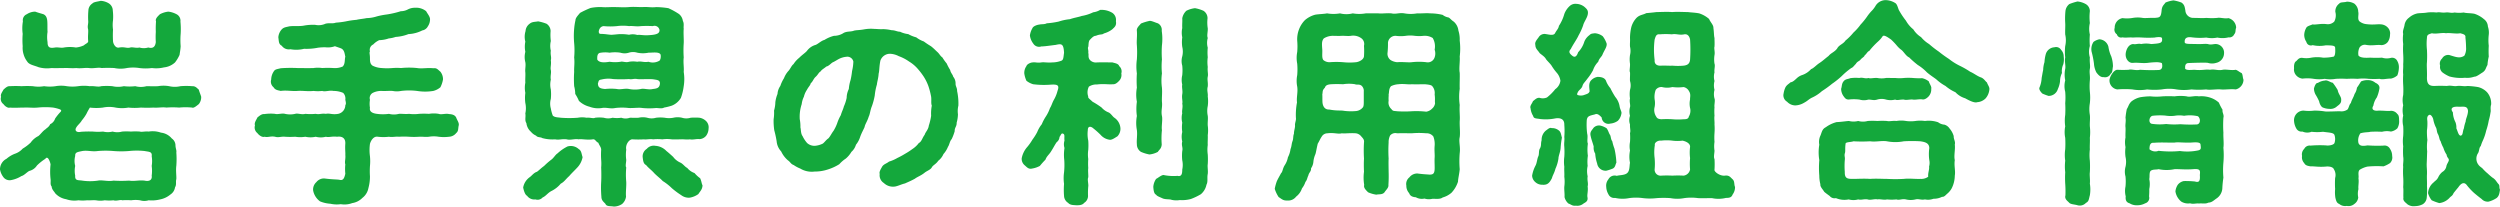 <svg xmlns="http://www.w3.org/2000/svg" width="347.07" height="28.675" viewBox="0 0 347.07 28.675">
  <path id="パス_817" data-name="パス 817" d="M4.08-21.06a10.845,10.845,0,0,0,0,1.71,2.986,2.986,0,0,0,.12,1.11,2.951,2.951,0,0,0,.51,1.02c.27.45.99.54,1.56.78a4.28,4.28,0,0,0,1.8.12c.54.03,1.23,0,1.74,0,.57-.03,1.02.06,1.74,0,.54.09,1.2-.06,1.74,0,.6.09,1.29-.12,1.74,0a17.414,17.414,0,0,1,1.77,0,4.225,4.225,0,0,0,1.74,0,5.617,5.617,0,0,1,1.74,0,6.752,6.752,0,0,0,1.74,0,4.571,4.571,0,0,0,1.68-.09,2.638,2.638,0,0,0,1.53-.69,5.038,5.038,0,0,0,.63-1.05c.03-.27.12-.66.15-1.2a10.845,10.845,0,0,1,0-1.71,10.72,10.72,0,0,0-.03-1.71,1.011,1.011,0,0,0-.54-1.02,3.185,3.185,0,0,0-1.14-.36,3.31,3.31,0,0,0-1.17.36c-.27.27-.69.63-.54.99a12.893,12.893,0,0,0-.03,1.47,10.956,10.956,0,0,0,0,1.41c-.09.75-.48.9-1.05.75a2.14,2.14,0,0,1-1.23,0c-.42.12-.96-.09-1.26,0-.51.15-.72-.12-1.53,0-.54.15-.87-.57-.87-.9a13.876,13.876,0,0,1,0-1.59,4.61,4.61,0,0,1,0-1.29,7.042,7.042,0,0,0-.03-1.35,1.2,1.2,0,0,0-.54-.99,2.433,2.433,0,0,0-1.14-.36c-.3.09-.99.15-1.14.36a1.2,1.2,0,0,0-.57.99,10.567,10.567,0,0,0-.03,1.35c.06.54-.15.75,0,1.29.03.57-.06.81,0,1.59.03.27-.3.33-.6.6a3.237,3.237,0,0,1-1.11.3,5,5,0,0,0-1.65,0c-.39.09-.84-.06-1.23,0-.72.12-1.05.03-1.05-.75a4.445,4.445,0,0,1,0-1.41c-.03-.45,0-1.05-.03-1.44-.03-.57-.21-.87-.54-1.02-.48-.15-.75-.21-1.14-.36a2.163,2.163,0,0,0-1.17.36.894.894,0,0,0-.54.99A5.671,5.671,0,0,0,4.08-21.06Zm24.78,8.73c-.09-.33-.24-.63-.33-.99-.21-.15-.42-.51-.93-.48a9.735,9.735,0,0,0-1.62,0,3.424,3.424,0,0,1-1.56,0,4.517,4.517,0,0,0-1.56,0c-.57.03-1.11,0-1.59,0a3.016,3.016,0,0,1-1.56,0,7.01,7.01,0,0,1-1.59,0,3.55,3.55,0,0,1-1.59,0,9.03,9.03,0,0,0-1.56,0c-.42.15-.96-.06-1.59,0a5.628,5.628,0,0,0-1.59,0,5.646,5.646,0,0,1-1.59,0,4.5,4.5,0,0,0-1.56,0,5.556,5.556,0,0,1-1.59,0,4.526,4.526,0,0,1-1.56,0,13.52,13.52,0,0,0-1.56,0,14.521,14.521,0,0,0-1.62,0c-.33-.03-.57.18-.9.48-.09.21-.48.69-.33.99a.9.9,0,0,0,.33,1.02c.18.27.63.6.9.48.57.06,1.23,0,1.95,0,.72-.03,1.2.06,1.89,0a10.4,10.4,0,0,1,2.16,0,5.721,5.721,0,0,1,.84.21c.27.09.36.21.18.39a7.234,7.234,0,0,0-.75.93,1.29,1.29,0,0,1-.69.78c-.15.39-.51.54-.66.72-.33.18-.75.78-.99.93a2.869,2.869,0,0,0-1.05.9,6.24,6.24,0,0,1-1.11.84,2.551,2.551,0,0,1-1.11.72,3.993,3.993,0,0,0-1.14.69,1.648,1.648,0,0,0-.9,1.47A2.485,2.485,0,0,0,1.38-1.2,1.08,1.08,0,0,0,2.4-.75a4.125,4.125,0,0,0,1.5-.57c.39-.09.78-.57,1.11-.72a1.736,1.736,0,0,0,1.05-.75,6.909,6.909,0,0,1,1.17-.93c.12-.21.3-.18.42,0a2.116,2.116,0,0,1,.3.78,9.186,9.186,0,0,0,0,2.04c.06.36-.09.75.15,1.02.03.45.36.69.48.93a2.627,2.627,0,0,0,1.53.84,3.488,3.488,0,0,0,1.71.15,5.283,5.283,0,0,0,1.2,0c.42.03.69-.03,1.23,0a3.336,3.336,0,0,0,1.23,0,5.231,5.231,0,0,0,1.2,0c.42.15.93-.12,1.23,0a8.279,8.279,0,0,1,1.23,0,4.225,4.225,0,0,1,1.23,0,2.044,2.044,0,0,0,1.2,0,4.7,4.7,0,0,0,1.59-.12,3.218,3.218,0,0,0,1.44-.69,1.434,1.434,0,0,0,.63-.99c.24-.39.06-.72.18-1.14.03-.45-.09-1.17,0-1.86a12.39,12.39,0,0,0,0-1.83c.06-.33-.12-.57-.12-1.05a1.179,1.179,0,0,0-.51-.9,2.283,2.283,0,0,0-1.5-.81,3.471,3.471,0,0,0-1.71-.15c-.48-.06-.93.09-1.23,0a8.4,8.4,0,0,0-1.23,0,8.279,8.279,0,0,0-1.23,0,2.441,2.441,0,0,1-1.32,0,2.767,2.767,0,0,1-1.32,0,7.378,7.378,0,0,1-1.41,0,16.023,16.023,0,0,0-1.65.03c-.63.15-.93-.18-.66-.6.21-.36.54-.57.78-.99a6.075,6.075,0,0,0,.63-.9,8.081,8.081,0,0,1,.48-.87,7.218,7.218,0,0,0,1.8,0,4.362,4.362,0,0,1,1.77,0,4.992,4.992,0,0,0,1.77,0,8.364,8.364,0,0,0,1.74,0,17.416,17.416,0,0,0,1.77,0c.48.06,1.23-.09,1.77,0a11.553,11.553,0,0,1,1.77,0,9.021,9.021,0,0,1,1.8,0c.24.12.69-.3.93-.48A1.541,1.541,0,0,0,28.86-12.33ZM12.36-4.8c.75-.12,1.32.12,2.16,0a12.932,12.932,0,0,1,2.16,0,12.983,12.983,0,0,0,2.16,0A10.386,10.386,0,0,1,21-4.8c.6.12,1.08.06.99.72a4.068,4.068,0,0,1,0,1.35,5.079,5.079,0,0,1,0,1.35c.09.6-.33.84-.99.69-.87-.09-1.35.12-2.16,0a17.3,17.3,0,0,1-2.16,0c-.78.15-1.56-.12-2.16,0a7.432,7.432,0,0,1-2.16,0c-.54-.09-1.05.06-.99-.69a3.405,3.405,0,0,1,0-1.35,2.684,2.684,0,0,1,0-1.38C11.34-4.62,11.64-4.65,12.36-4.8Zm51.9-4.65c-.15-.3-.45-.45-.99-.48-.48-.12-1.05.12-1.44-.03a4.007,4.007,0,0,0-1.35,0,10.521,10.521,0,0,0-1.38,0,5.3,5.3,0,0,1-1.38,0c-.54.06-.99-.03-1.41,0a2.673,2.673,0,0,1-1.38,0,6.112,6.112,0,0,1-1.68,0c-.48-.06-1.08-.24-.96-.84a3.433,3.433,0,0,1,0-1.11.818.818,0,0,1,.45-.99,2.559,2.559,0,0,1,1.17-.24c.6.03.99-.03,1.53,0a2.981,2.981,0,0,0,1.17,0,9.159,9.159,0,0,1,2.22,0,7.051,7.051,0,0,0,2.25,0,2.4,2.4,0,0,0,.99-.51,3.814,3.814,0,0,0,.36-1.08,1.674,1.674,0,0,0-.36-1.08c-.39-.33-.51-.54-.99-.48-.87-.09-1.56.09-2.25-.03a10.97,10.97,0,0,0-2.22,0,7.605,7.605,0,0,0-1.17,0,8.687,8.687,0,0,1-1.53,0,3.146,3.146,0,0,1-1.26-.33c-.33-.24-.36-.57-.36-1.05,0-.57-.12-.72,0-.93a.814.814,0,0,1,.45-.96,2.627,2.627,0,0,1,.84-.6,4.4,4.4,0,0,0,1.32-.24,4.136,4.136,0,0,0,.96-.21,5.724,5.724,0,0,0,1.77-.39,4.707,4.707,0,0,0,1.92-.51,1.075,1.075,0,0,0,.78-.57,1.713,1.713,0,0,0,.3-.93c.03-.39-.33-.78-.54-1.17a2.2,2.2,0,0,0-1.53-.48,2.135,2.135,0,0,0-1.02.24,2.045,2.045,0,0,1-.96.24,12.811,12.811,0,0,1-1.92.45,10.651,10.651,0,0,0-1.41.27,4.972,4.972,0,0,1-1.44.24c-.36.09-.9.12-1.41.24a11.649,11.649,0,0,0-1.44.21,11.251,11.251,0,0,1-1.41.18c-.45.18-.9,0-1.44.15a2.3,2.3,0,0,1-1.44.15,7.275,7.275,0,0,0-1.44.09c-.66.15-1.41.03-2.13.12-.48.12-.78.12-1.08.45a1.829,1.829,0,0,0-.45,1.08c.09.57.03.93.48,1.17a1.192,1.192,0,0,0,1.2.48,4.467,4.467,0,0,0,1.89-.06,8.043,8.043,0,0,0,1.92-.15,7.49,7.49,0,0,1,1.05-.06,2.874,2.874,0,0,0,1.32-.15c.21.09.75.24.96.36.39.27.39.78.48,1.08-.12.51,0,.99-.36,1.38a2.706,2.706,0,0,1-1.29.21,12.981,12.981,0,0,0-1.56,0,4.017,4.017,0,0,0-1.2,0c-.87.03-1.47,0-2.25,0a19.421,19.421,0,0,0-2.31.03c-.57.15-.78.12-.99.48a2.067,2.067,0,0,0-.33,1.08,1,1,0,0,0,.33,1.08c.24.42.69.42.99.51.78-.12,1.62.06,2.31,0s1.41.09,2.25,0a5.164,5.164,0,0,0,1.2,0c.42.15,1.02-.12,1.56,0a3.375,3.375,0,0,1,1.35.27,1.124,1.124,0,0,1,.3.96c.12.51.09.6,0,.75a1.239,1.239,0,0,1-.99,1.2c-.87.15-1.14-.12-1.71,0-.63-.09-.87.12-1.41,0a7.7,7.7,0,0,1-1.44,0c-.51.15-1.05-.12-1.41,0a3.188,3.188,0,0,1-1.41,0c-.42-.12-1.05.12-1.38,0a6.148,6.148,0,0,0-1.47.03c-.36-.03-.63.18-.99.48-.09.24-.48.75-.33,1.08a.986.986,0,0,0,.33,1.08c.21.3.69.63.99.51.54.12.81-.12,1.47,0,.48.15.87-.06,1.38,0a11.054,11.054,0,0,0,1.41,0,4.436,4.436,0,0,0,1.41,0,3.328,3.328,0,0,0,1.44,0,2.8,2.8,0,0,0,1.41,0c.45.12.81-.09,1.56,0,.6-.09,1.17.12,1.14.93-.06.84.03,1.26,0,1.59.06.54-.12.96,0,1.32a6.178,6.178,0,0,0,0,1.29c-.15.69-.33.99-.84.84-.45-.06-.93-.03-2.07-.18a1.34,1.34,0,0,0-1.11.51A1.37,1.37,0,0,0,44.4.66a2.414,2.414,0,0,0,.96,1.53,4.434,4.434,0,0,0,1.44.33,4,4,0,0,0,1.44.06,3.049,3.049,0,0,0,1.59-.15,2.531,2.531,0,0,0,1.41-.72A2.244,2.244,0,0,0,52.08.33a6.007,6.007,0,0,0,.21-1.62,10.918,10.918,0,0,1,0-1.41,7.04,7.04,0,0,0,0-1.38,6.366,6.366,0,0,1,0-1.71c.12-.45.51-1.11,1.11-.99a6.512,6.512,0,0,0,1.53,0c.45.09,1.02-.06,1.38,0a11.031,11.031,0,0,1,1.41,0,10.454,10.454,0,0,0,1.38,0c.54-.03.84.06,1.38,0a4.024,4.024,0,0,1,1.35,0,5.781,5.781,0,0,0,1.44,0,1.341,1.341,0,0,0,.99-.51c.36-.3.24-.63.36-1.08C64.68-8.73,64.41-9.03,64.26-9.45Zm16.38-8.34c.09.78-.03,1.38,0,2.01a14.508,14.508,0,0,0,0,1.98,4.462,4.462,0,0,1,.15,1.08,5.734,5.734,0,0,1,.51.96,3.3,3.3,0,0,0,1.47.81,3.358,3.358,0,0,0,1.71.18c.63-.12,1.17.15,1.86,0a7.9,7.9,0,0,1,1.89,0c.72.03,1.35-.09,1.89,0a9.923,9.923,0,0,0,1.89,0c.33,0,.84.12,1.11-.06a7.968,7.968,0,0,0,1.08-.27,2.563,2.563,0,0,0,1.26-1.08,7.544,7.544,0,0,0,.39-1.62,6.243,6.243,0,0,0,0-1.98c.06-.63-.09-1.26,0-2.01a14.536,14.536,0,0,1,0-1.98c.03-.51-.06-1.41,0-2.01-.06-.27.09-.69-.12-1.08a1.483,1.483,0,0,0-.54-.96,10.364,10.364,0,0,0-1.47-.81,12,12,0,0,0-1.71-.15c-.66.09-1.17-.06-1.89,0-.75,0-1.23-.06-1.89,0-.72.06-1.35,0-1.89,0-.51-.03-1.29.06-1.86,0a6.713,6.713,0,0,0-1.56.12,12.791,12.791,0,0,0-1.47.69c-.18.24-.63.66-.63,1.02a8.54,8.54,0,0,0-.18,1.17,11.244,11.244,0,0,0,0,2.01A10.823,10.823,0,0,1,80.64-17.79ZM98.97-8.94a1.7,1.7,0,0,0-.93-.48,8.413,8.413,0,0,0-1.23,0,2.012,2.012,0,0,1-1.2,0,2.692,2.692,0,0,0-1.2,0,3.21,3.21,0,0,1-1.2,0,5.343,5.343,0,0,0-1.2,0,2.146,2.146,0,0,1-1.23,0,2.692,2.692,0,0,0-1.2,0c-.42.03-.87,0-1.2,0a1.791,1.791,0,0,1-1.2,0,3.988,3.988,0,0,1-1.2,0,2.14,2.14,0,0,1-1.23,0,5.348,5.348,0,0,0-1.2,0c-.27.15-.66-.06-1.2,0a3.218,3.218,0,0,0-1.2,0,15.556,15.556,0,0,1-2.37,0c-.36-.06-.84-.03-1.11-.3a5.348,5.348,0,0,1-.27-.99,2.459,2.459,0,0,1,0-1.32,6.468,6.468,0,0,0,0-1.32,2.929,2.929,0,0,1,0-1.35c-.09-.57.09-.9,0-1.35-.09-.33.09-.78,0-1.35.12-.45-.09-.75,0-1.32a2.882,2.882,0,0,1,0-1.35,6.719,6.719,0,0,1-.03-1.38,1.246,1.246,0,0,0-.57-1.02,6.285,6.285,0,0,0-1.17-.33c-.42.09-.81.03-1.17.33a1.367,1.367,0,0,0-.57,1.02,2.7,2.7,0,0,0-.03,1.47,3.67,3.67,0,0,0,0,1.41,2.892,2.892,0,0,0,0,1.44c.09.51-.06.96,0,1.41.03.48-.03.9,0,1.44a3.707,3.707,0,0,0,0,1.41,5.544,5.544,0,0,0,0,1.41,3.311,3.311,0,0,1,0,1.44c.09.54-.12.93.15,1.35a1.88,1.88,0,0,0,.63,1.2,1.91,1.91,0,0,0,.72.54c.18.27.66.18.84.33a5.332,5.332,0,0,0,1.8.18c.54.12.93-.09,1.62,0,.45.15,1.2-.12,1.62,0,.39-.09,1.17.12,1.98,0,.36-.06.39.3.78.48.12.36.39.6.39.96a11.058,11.058,0,0,0,0,1.41,6.111,6.111,0,0,1,0,1.05c.03.72.03,1.5,0,2.01a14.641,14.641,0,0,0,.03,2.04c0,.57.36.75.57,1.02.15.39.72.27,1.14.36a2.068,2.068,0,0,0,1.17-.36,1.625,1.625,0,0,0,.54-1.02c-.06-.6.06-1.38.03-2.04a11.21,11.21,0,0,1,0-2.01c-.15-.18,0-.72,0-1.05a5.231,5.231,0,0,1,0-1.41c-.15-.75.45-1.5.9-1.44a13.351,13.351,0,0,0,1.56,0c.3.06.87-.09,1.26,0a6.089,6.089,0,0,1,1.29,0,4.645,4.645,0,0,1,1.29,0c.39.03.93,0,1.26,0,.45-.03.75.06,1.29,0,.42.09.93-.09,1.32-.03a1.276,1.276,0,0,0,.93-.48,1.771,1.771,0,0,0,.33-.99A1.214,1.214,0,0,0,98.97-8.94ZM84.72-22.14a9.564,9.564,0,0,0,1.86,0,6.29,6.29,0,0,1,1.68,0c.48-.06.99.09,1.65,0a15.111,15.111,0,0,1,1.65,0,.7.7,0,0,1,.93.54c0,.39-.18.66-1.53.72-.6.06-1.2-.09-1.56-.03a2.1,2.1,0,0,0-1.14-.03,6.924,6.924,0,0,0-1.11-.09c-.42,0-.75.06-1.23.09-.36.03-.87-.12-1.65-.12-.24-.03-.27-.36-.12-.66A.71.71,0,0,1,84.72-22.14Zm-.54,3.72a4.055,4.055,0,0,1,1.38-.03,4.957,4.957,0,0,1,1.5,0,1.946,1.946,0,0,0,1.17,0,1.94,1.94,0,0,1,1.17,0,3.883,3.883,0,0,0,1.56,0c.63,0,1.5-.15,1.68.27.06.3,0,.84-.27.9a1.789,1.789,0,0,1-1.41.09c-.69.12-.99-.12-1.56,0a3.52,3.52,0,0,0-1.14,0c-.45.15-.9-.09-1.17,0a5.226,5.226,0,0,1-1.53,0c-.72.12-1.44.15-1.71-.3C83.82-18,83.88-18.3,84.18-18.42Zm7.38,5.01c-.6.15-1.23-.12-1.65,0a4.348,4.348,0,0,1-1.65,0c-.54-.12-1.23.12-1.68,0a7.535,7.535,0,0,0-1.65,0c-.69-.06-.99-.18-.99-.81.12-.18,0-.45.51-.51a3.966,3.966,0,0,1,1.59-.06,18.27,18.27,0,0,0,2.22,0c.39.09.66-.09,1.14,0,.36.06,1.59-.03,2.19.03.54.09.93.09.96.54C92.52-13.59,92.19-13.47,91.56-13.41ZM97.35-1.74a2.287,2.287,0,0,1-1.02-.72c-.3-.12-.6-.6-.99-.75a2.525,2.525,0,0,1-.96-.78c-.33-.3-.66-.6-.93-.81a2.306,2.306,0,0,0-1.53-.72,1.267,1.267,0,0,0-1.2.42,1.235,1.235,0,0,0-.57,1.14c.06.48.09.93.48,1.11.33.42.75.69,1.14,1.14.45.45.87.75,1.17,1.08A7.073,7.073,0,0,1,94.2.36a11.072,11.072,0,0,0,1.29.96,1.743,1.743,0,0,0,1.17.36,2.823,2.823,0,0,0,1.23-.51c.21-.36.54-.6.57-1.2-.15-.3-.12-.54-.33-.99A4.164,4.164,0,0,1,97.35-1.74ZM81.27-5.07a1.621,1.621,0,0,0-1.56-.36,5.819,5.819,0,0,0-1.38.96c-.3.18-.54.66-.9.9a10.045,10.045,0,0,0-.96.84c-.45.33-.63.54-.99.81-.48.15-.72.57-1.05.78A2.249,2.249,0,0,0,73.56.27c.09.45.27,1.02.54,1.14a1.237,1.237,0,0,0,1.17.51.925.925,0,0,0,.99-.27c.45-.18.72-.66,1.29-.93a3.965,3.965,0,0,0,1.23-.99c.48-.24.69-.63,1.17-1.05.3-.36.75-.78,1.11-1.17a2.807,2.807,0,0,0,.75-1.47C81.66-4.32,81.69-4.83,81.27-5.07Zm52.71-6.03a8.177,8.177,0,0,0-.18-2.04c.03-.39-.21-.63-.21-.99a1.458,1.458,0,0,0-.33-.99c-.06-.3-.36-.54-.42-.93a6.558,6.558,0,0,1-.48-.9,6.781,6.781,0,0,1-.6-.84c-.3-.21-.42-.51-.69-.75s-.51-.51-.9-.81a11.291,11.291,0,0,1-.99-.66,3.7,3.7,0,0,1-1.05-.57,4.531,4.531,0,0,1-1.11-.45,3.582,3.582,0,0,1-1.14-.33c-.42,0-.66-.21-1.17-.21a5.95,5.95,0,0,0-1.17-.15c-.51.03-.87-.03-1.2-.03a5.415,5.415,0,0,0-1.44.06c-.63.12-1.02.09-1.41.18-.45.18-.9.06-1.41.3a2.491,2.491,0,0,1-1.38.42,4.751,4.751,0,0,0-1.32.57c-.42.09-.93.6-1.23.69a2.244,2.244,0,0,0-1.2.84c-.27.3-.63.51-1.08.96a3.539,3.539,0,0,0-.78.87c-.27.18-.45.69-.72.96a3.235,3.235,0,0,0-.6.99,4.975,4.975,0,0,0-.51,1.08,2.157,2.157,0,0,0-.39,1.11,4.544,4.544,0,0,0-.3,1.14,4.56,4.56,0,0,1-.18,1.17,5.631,5.631,0,0,1-.06,1.2,8.732,8.732,0,0,0,.09,1.53,14.412,14.412,0,0,1,.33,1.53,2.353,2.353,0,0,0,.63,1.41,3.711,3.711,0,0,0,.93,1.23c.36.24.39.51.81.66a4.452,4.452,0,0,0,.9.48,3.089,3.089,0,0,0,2.01.42,5.631,5.631,0,0,0,1.77-.27,6.815,6.815,0,0,0,1.65-.75,4.552,4.552,0,0,1,.9-.78,3.629,3.629,0,0,0,.78-.93,2.132,2.132,0,0,0,.63-.99,3.36,3.36,0,0,0,.57-1.05c.21-.6.45-.99.63-1.41.06-.39.39-.81.57-1.44.18-.33.21-.9.45-1.47a9.016,9.016,0,0,0,.39-1.47,8.063,8.063,0,0,1,.3-1.53c.03-.36.21-.9.24-1.5.12-.42.06-.9.24-1.8a1.407,1.407,0,0,1,1.35-.96,2.872,2.872,0,0,1,1.2.33,5.964,5.964,0,0,1,1.44.75,5.047,5.047,0,0,1,1.26,1.08,9.215,9.215,0,0,1,.81,1.08,6.6,6.6,0,0,1,.6,1.23,10.181,10.181,0,0,1,.36,1.35c.12.51-.03.99.12,1.38a5.754,5.754,0,0,0-.09,1.41,8.465,8.465,0,0,1-.33,1.38c-.06.54-.48.9-.57,1.26-.33.42-.42.96-.81,1.14a3.5,3.5,0,0,1-.9.84,9.772,9.772,0,0,1-1.02.66,10.149,10.149,0,0,1-1.05.57,5.28,5.28,0,0,1-1.17.51c-.33.27-.69.33-.93.66-.18.33-.48.78-.36,1.05a1.265,1.265,0,0,0,.57,1.26,1.84,1.84,0,0,0,1.62.48c.51-.12.81-.3,1.32-.42.39-.18.84-.36,1.38-.66.3-.24.84-.42,1.32-.81.36-.3.87-.42,1.05-.81.21-.3.57-.42.87-.87a2.335,2.335,0,0,0,.72-.93,3.335,3.335,0,0,0,.63-1.02c.18-.21.24-.78.51-1.05a7.047,7.047,0,0,0,.42-1.11c-.03-.48.3-.66.27-1.17a4.559,4.559,0,0,0,.18-1.17A3.271,3.271,0,0,1,133.98-11.1Zm-14.76-4.8a10.029,10.029,0,0,1-.21,1.26,5.331,5.331,0,0,0-.24,1.23,2.88,2.88,0,0,0-.3,1.23,5.636,5.636,0,0,1-.39,1.2c-.09.39-.3.75-.42,1.2a5.868,5.868,0,0,0-.51,1.14,5.728,5.728,0,0,1-.51,1.05c-.24.3-.39.66-.69,1.02-.36.24-.57.6-.81.75a3.014,3.014,0,0,1-1.11.3,1.524,1.524,0,0,1-1.05-.39,4.083,4.083,0,0,1-.63-.96c-.27-.36-.21-.93-.3-1.2a5.135,5.135,0,0,0-.09-1.14,5.528,5.528,0,0,1,.27-2.1,3.038,3.038,0,0,1,.3-1.02,3.023,3.023,0,0,1,.42-.96c.24-.45.48-.63.54-.93.24-.15.36-.57.63-.84.36-.3.45-.63.72-.78.21-.3.42-.36.81-.69.36-.06.69-.51.93-.6.27-.12.57-.33.87-.48a2.858,2.858,0,0,1,.96-.27.856.856,0,0,1,.99.66A6.349,6.349,0,0,1,119.22-15.9ZM168.6-4.32a4.857,4.857,0,0,1,0-1.32c-.03-.36.03-.96,0-1.35a5.084,5.084,0,0,0,0-1.35c-.03-.51.06-.9,0-1.35a3.35,3.35,0,0,1,0-1.35,5.035,5.035,0,0,0,0-1.35c.06-.39-.15-.81,0-1.35.06-.6-.09-.9,0-1.38.09-.36-.06-.75,0-1.35a5.035,5.035,0,0,1,0-1.35,6.47,6.47,0,0,1,0-1.32,2.521,2.521,0,0,1,0-1.35c-.15-.36.03-.87,0-1.35a5.059,5.059,0,0,1-.03-1.38,1.225,1.225,0,0,0-.57-1.05,4.985,4.985,0,0,0-1.17-.36,3.559,3.559,0,0,0-1.2.36,1.883,1.883,0,0,0-.57,1.05c.03.45-.03.84,0,1.35a3.1,3.1,0,0,0,0,1.29,4.862,4.862,0,0,0,0,1.32,2.786,2.786,0,0,1,0,1.32,2.35,2.35,0,0,0,0,1.29,6.463,6.463,0,0,1,0,1.32,2.8,2.8,0,0,0,0,1.32c-.09.33.09.87,0,1.32-.09.57.09.99,0,1.32.12.45-.09,1.02,0,1.32a2.742,2.742,0,0,0,0,1.32,4.576,4.576,0,0,0,0,1.29,2.785,2.785,0,0,0,0,1.32c-.15.57.12.81,0,1.32a6.178,6.178,0,0,0,0,1.29,3.107,3.107,0,0,1,0,1.29c0,.51-.06,1.02-.66.87a6.9,6.9,0,0,1-1.95-.12c-.33.03-.72.39-1.02.54a2.256,2.256,0,0,0-.39,1.11c.03.33.06.96.39,1.08.12.21.45.3.96.54.48.15.9.06,1.2.18a2.97,2.97,0,0,0,1.14.03,4.644,4.644,0,0,0,1.53-.15,8.3,8.3,0,0,0,1.38-.66,2.308,2.308,0,0,0,.78-1.32c.24-.45.06-.93.18-1.5.06-.45-.06-1.02,0-1.35A10.134,10.134,0,0,0,168.6-4.32Zm-15.36-9.72c.96-.12,1.62.03,2.16-.03.3.03.57-.12.9-.48a1.141,1.141,0,0,0,.3-1.02.965.965,0,0,0-.3-1.02c-.09-.36-.66-.42-.93-.51-.66,0-1.17-.03-2.13,0a1.152,1.152,0,0,1-.93-.27c-.42-.39-.18-.87-.3-1.02.06-.45-.12-.66,0-.87.06-.18,0-.72.21-.96.21-.21.54-.6.84-.57.6-.27.9-.12,1.11-.33a3.439,3.439,0,0,0,1.17-.57c.27-.27.63-.48.51-1.14a1.176,1.176,0,0,0-.48-1.14,2.892,2.892,0,0,0-1.71-.42,2.436,2.436,0,0,1-.96.33,5.823,5.823,0,0,1-1.59.51c-.42.15-1.05.24-1.65.45a7.113,7.113,0,0,0-1.56.33,11.426,11.426,0,0,1-1.65.24c-.33.18-.72.09-1.05.18-.33.03-.84.24-.93.48a2.78,2.78,0,0,0-.36,1.02,2.28,2.28,0,0,0,.45,1.11.956.956,0,0,0,1.14.42c.48,0,1.2-.12,1.98-.21.81-.18,1.11-.21,1.17,1.11-.09.54-.06.96-.36,1.08a3.614,3.614,0,0,1-1.26.24c-.75.06-1.14-.06-1.53,0-.57.09-.87-.06-1.2,0-.27,0-.81.24-.87.51a1.622,1.622,0,0,0-.3,1.02,3.666,3.666,0,0,0,.3,1.02,2.757,2.757,0,0,0,.93.48,11.886,11.886,0,0,0,2.4.06c.93-.06,1.29.03.99.84a4.857,4.857,0,0,1-.51,1.26c-.24.42-.33.84-.54,1.14a5.287,5.287,0,0,1-.57,1.17,6.145,6.145,0,0,0-.57,1.08,4.154,4.154,0,0,0-.63,1.08,7.691,7.691,0,0,1-.66,1.05,7.482,7.482,0,0,1-.72,1.02,3.292,3.292,0,0,0-.78,1.59,1.165,1.165,0,0,0,.45.99c.33.3.54.54,1.02.42a3.355,3.355,0,0,0,1.05-.36,11.357,11.357,0,0,1,.78-.87c.18-.51.54-.72.81-1.2.24-.36.51-.9.75-1.23a.97.97,0,0,0,.39-.72c.24-.33.24-.57.51-.45s.12.45.18.96a1.69,1.69,0,0,0,0,1.02,6.3,6.3,0,0,0-.03,1.68,10.256,10.256,0,0,1-.03,1.71,5.646,5.646,0,0,0,0,1.59,10.467,10.467,0,0,0,0,1.68,1.188,1.188,0,0,0,.57.96c.27.33.78.3,1.11.33.27,0,.84.03,1.11-.33a1.136,1.136,0,0,0,.54-.96,10.109,10.109,0,0,1,.03-1.32c.06-.3-.15-.96,0-1.26.03-.27-.06-.93,0-1.29a8.806,8.806,0,0,1,0-1.26,4.4,4.4,0,0,1,0-1.26,9.077,9.077,0,0,0,0-1.29,4.435,4.435,0,0,1-.06-1.47c0-.63.48-.48.72-.27a11.956,11.956,0,0,1,1.05.93,2.015,2.015,0,0,0,1.29.69c.3.03.75-.3,1.05-.48a1.519,1.519,0,0,0,.42-1.08,1.928,1.928,0,0,0-.84-1.5c-.24-.15-.51-.63-.84-.75a2.43,2.43,0,0,1-.93-.66,10.313,10.313,0,0,0-1.26-.81c-.3-.3-.69-.54-.6-.72a1.741,1.741,0,0,1,.09-1.38A1.959,1.959,0,0,1,153.24-14.04Zm8.97,8.31a10.917,10.917,0,0,1,.03-1.98c-.09-.51.12-1.44,0-1.95-.15-.75.09-1.2,0-1.98-.03-.69.06-1.2,0-1.95a7.293,7.293,0,0,1,0-1.98,10.535,10.535,0,0,1,0-1.95,14.1,14.1,0,0,1,0-1.95,7.431,7.431,0,0,0-.03-2.01,1.023,1.023,0,0,0-.54-1.05c-.33-.09-.93-.39-1.17-.33a6.951,6.951,0,0,0-1.17.36c-.3.36-.63.63-.57,1.02.06.78-.06,1.35,0,2.01a14.033,14.033,0,0,1,0,1.95,7.076,7.076,0,0,0,0,1.95,14.53,14.53,0,0,0,0,1.98,5.32,5.32,0,0,0,0,1.95,7.235,7.235,0,0,0,0,1.98,5.3,5.3,0,0,0,0,1.95c.09.72-.06,1.35,0,1.98a1.226,1.226,0,0,0,.57,1.05,5.391,5.391,0,0,0,1.17.36,3.132,3.132,0,0,0,1.17-.36C161.85-4.98,162.18-5.13,162.21-5.73Zm41.37-5.46a8.075,8.075,0,0,1,0-2.25c-.03-.63.03-1.62,0-2.22-.12-.63.06-1.62,0-2.25a9.138,9.138,0,0,0,0-2.22,3.969,3.969,0,0,0-.18-1.38,1.924,1.924,0,0,0-.66-1.26c-.33-.21-.54-.51-.72-.57a1.843,1.843,0,0,1-.81-.36,7.482,7.482,0,0,0-1.77-.21c-.45-.06-1.11.03-1.77,0a5.009,5.009,0,0,1-1.77,0c-.75-.12-1.17.15-1.8,0-.66-.06-1.29.06-1.8,0h-1.77a5.182,5.182,0,0,1-1.8,0,3.532,3.532,0,0,1-1.77,0,5.179,5.179,0,0,1-1.8,0c-.42.09-1.02.09-1.62.18a3.6,3.6,0,0,0-1.44.75,3.66,3.66,0,0,0-.84,1.32,3.809,3.809,0,0,0-.24,1.53,9.364,9.364,0,0,1,0,1.59,4.2,4.2,0,0,0,0,1.62,9.334,9.334,0,0,1,0,1.59,4.051,4.051,0,0,0,0,1.59c.12.78-.12,1.47-.03,2.19a9.342,9.342,0,0,0-.15,2.16c.06.3-.18.75-.12,1.08,0,.33-.18.81-.15,1.11-.15.33-.06.69-.21,1.05-.15.42-.09.63-.27,1.08a3.4,3.4,0,0,1-.36,1.14,2.99,2.99,0,0,1-.45,1.11c-.3.48-.27.9-.51,1.11-.12.24-.42.75-.57,1.08a6.378,6.378,0,0,0-.3,1.08,4.395,4.395,0,0,0,.54,1.14c.42.27.63.51,1.17.48a1.384,1.384,0,0,0,1.26-.54,2.376,2.376,0,0,0,.81-1.14,2.941,2.941,0,0,0,.48-.9c.24-.27.24-.57.42-.93.06-.36.39-.51.36-.96a1.9,1.9,0,0,0,.33-.96,3.515,3.515,0,0,1,.27-.99c.09-.24.12-.57.33-1.47.18-.27.33-.66.54-.96a.924.924,0,0,1,.81-.48c.93-.12,1.5.15,1.98,0,.45.06,1.08-.06,1.95,0a1.126,1.126,0,0,1,.75.42c.27.3.45.48.39.87a17.9,17.9,0,0,0,0,2.22c-.03.57-.03,1.11,0,1.83a6.22,6.22,0,0,0,.03,1.83c-.12.39.24.72.54,1.02a4.338,4.338,0,0,0,1.14.33c.39-.09.84.03,1.14-.33.18-.3.6-.63.54-1.02a17.482,17.482,0,0,0,.03-1.83c0-.48-.03-1.29,0-1.83a18.048,18.048,0,0,1,0-2.22,2.037,2.037,0,0,1,.21-.99.953.953,0,0,1,.96-.3c1.02-.03,1.35,0,2.04,0a11.131,11.131,0,0,1,2.01,0,1.146,1.146,0,0,1,.99.45,2.951,2.951,0,0,1,.18,1.26c-.06.69.03,1.17,0,1.65-.03.39,0,.9,0,1.2.03.99-.12,1.2-.78,1.17-.33-.03-.69-.03-1.62-.15a1.379,1.379,0,0,0-1.11.54A1.167,1.167,0,0,0,196.17,0a1.5,1.5,0,0,0,.39,1.05c.12.36.42.54.93.57a1.656,1.656,0,0,0,1.2.18,2,2,0,0,0,1.11.03c.45,0,1.08.09,1.41-.18a3.143,3.143,0,0,0,1.23-.66,4.058,4.058,0,0,0,.9-1.53c.03-.54.18-1.05.24-1.74a13.678,13.678,0,0,1,0-2.22c.12-.87-.15-1.59,0-2.22.09-.63-.03-1.53,0-2.25C203.64-9.6,203.52-10.32,203.58-11.19Zm-4.65-5.94a8.817,8.817,0,0,0-2.01,0c-.51.06-1.17-.06-2.04,0a2.063,2.063,0,0,1-.9-.3,1.085,1.085,0,0,1-.42-1.02,11.58,11.58,0,0,0,.06-1.38,1.038,1.038,0,0,1,1.08-.96,5.311,5.311,0,0,0,1.38,0,4.42,4.42,0,0,1,1.26,0,5.613,5.613,0,0,0,1.23,0,2.075,2.075,0,0,1,1.26.3,2.3,2.3,0,0,1,.27,1.62,1.631,1.631,0,0,1-.03,1.14A1,1,0,0,1,198.93-17.13Zm-8.64-.84c-.03.48-.66.78-1.08.84a8.921,8.921,0,0,1-1.83,0,12.194,12.194,0,0,0-1.83,0,1.308,1.308,0,0,1-.9-.3c-.24-.3-.12-.93-.15-1.44-.06-.81-.09-1.2.21-1.56a2.344,2.344,0,0,1,1.35-.36c.33,0,.72.03,1.11,0,.27-.03.9.06,1.29,0a1.907,1.907,0,0,1,1.41.3.986.986,0,0,1,.42,1.08A11.5,11.5,0,0,1,190.29-17.97Zm-.03,6.39c0,.39-.03.66-.18.78a1.357,1.357,0,0,1-.87.45,7.617,7.617,0,0,1-1.71-.03c-.45-.09-.93.03-2.04-.18-.57.03-.87-.39-.93-.96-.03-.39,0-.99-.03-1.11.09-.42-.03-.57.36-.96.09-.33.39-.45.87-.48a15.066,15.066,0,0,1,1.65,0,5.215,5.215,0,0,1,1.68,0c.18.12.57-.06.9.21a.958.958,0,0,1,.3.81Zm9.48.9a1.419,1.419,0,0,1-.81.42,12.2,12.2,0,0,0-2.01-.06,15.422,15.422,0,0,1-2.04,0c-.33-.06-.57.03-.78-.3a1.212,1.212,0,0,1-.39-1.14c-.03-.63.03-.63,0-.9.09-.3,0-.75.33-1.14a2.712,2.712,0,0,1,1.02-.27c.75-.09,1.35.06,1.86,0,.63.03,1.17,0,1.83,0,.24.03.87.06,1.02.27a1.446,1.446,0,0,1,.33,1.14c.09.69,0,.99.06,1.2A1.181,1.181,0,0,1,199.74-10.68Zm22.56.81c.27-.12.51-.12.99.42a.936.936,0,0,0,1.2.84A2.083,2.083,0,0,0,225.54-9a1.807,1.807,0,0,0,.48-.96c.09-.27-.15-.54-.24-1.02a2.664,2.664,0,0,0-.6-1.32,11.951,11.951,0,0,1-.69-1.23,3.358,3.358,0,0,1-.57-.93c-.15-.51-.69-.63-1.2-.63a1.572,1.572,0,0,0-.9.48c-.42.45-.21,1.17-.21,1.53-.12.33-.39.36-.78.51a1.378,1.378,0,0,1-.87,0c-.09-.06-.12-.15-.03-.27.09-.39.57-.57.69-.99.09-.36.33-.51.69-1.02a7.218,7.218,0,0,0,.78-1.17,3.028,3.028,0,0,1,.72-1.17c.12-.48.51-.72.6-1.02.27-.63.63-1.05.57-1.5a3.718,3.718,0,0,0-.54-1.02,2.039,2.039,0,0,0-1.11-.42c-.39.06-.51.03-.75.27a2.068,2.068,0,0,0-.69.87,3.733,3.733,0,0,1-.87,1.5c-.15.45-.39.81-.78.51-.51-.39-.54-.63-.24-.96.33-.66.84-1.35,1.08-1.89a8.351,8.351,0,0,0,.63-1.38c.12-.51.6-1.08.66-1.62.06-.45-.12-.66-.51-.99a1.919,1.919,0,0,0-1.11-.39,1.168,1.168,0,0,0-.9.3,2.836,2.836,0,0,0-.75,1.11,5.756,5.756,0,0,1-.75,1.65c-.06.39-.3.57-.51.96-.18.45-.84.24-1.29.18a.95.95,0,0,0-1.02.45c-.21.3-.57.66-.45,1.05,0,.54.36.75.6,1.14.39.33.69.48.9.87.24.3.57.6.75.87a7.376,7.376,0,0,0,.75,1.02,2.133,2.133,0,0,1,.48,1.08,1.722,1.722,0,0,1-.72,1.17,6.808,6.808,0,0,1-1.14,1.14,1.449,1.449,0,0,1-1.02.06c-.42-.06-.69.3-.93.45-.12.36-.48.66-.33,1.02a2.4,2.4,0,0,0,.36,1.05c.06.39.51.33.96.42a6.765,6.765,0,0,0,2.13-.09c.6-.09,1.26.03,1.23.9a10.4,10.4,0,0,1,0,1.68c.06.45-.06.78,0,1.38a10.589,10.589,0,0,1,0,1.38,5.311,5.311,0,0,0,0,1.38c-.03.57.03.87,0,1.38a5.312,5.312,0,0,1,0,1.38c-.03.45.06.96.03,1.44a1.7,1.7,0,0,0,.54.9c.42.15.54.36,1.05.3a1.327,1.327,0,0,0,1.05-.3c.3-.18.66-.33.54-.9-.06-.36.12-.84.03-1.47.12-.48-.09-.78,0-1.41a3.281,3.281,0,0,1,0-1.44,5.7,5.7,0,0,1,.03-1.41,6.29,6.29,0,0,1,0-1.68c-.15-.36.03-.96-.09-1.35a9.718,9.718,0,0,1-.06-1.95C221.31-9.63,221.55-9.69,222.3-9.87Zm19.17,9c-.33-.3-.48-.6-1.11-.51-.69.06-1.5-.57-1.41-.84a11.916,11.916,0,0,0,0-1.47c-.15-.24,0-.84,0-1.17a3.934,3.934,0,0,1,0-1.2,8.313,8.313,0,0,1,0-1.23,8,8,0,0,0,0-1.2c.03-.3-.06-.87,0-1.2a8.012,8.012,0,0,1,0-1.2c-.06-.27.12-.93,0-1.2a2.306,2.306,0,0,1,0-1.2,2.438,2.438,0,0,1,0-1.23,2.3,2.3,0,0,1,0-1.2c-.06-.42.12-.9,0-1.2a3.91,3.91,0,0,1,0-1.2c.09-.45-.09-.9,0-1.17.03-.54,0-.72,0-1.2-.09-.33-.06-.78-.15-1.38.03-.42-.42-.81-.6-1.26a3.857,3.857,0,0,0-1.38-.78c-.63-.12-1.17-.12-1.56-.18-.63,0-1.41-.06-2.19,0-.75-.06-1.59,0-2.16,0-.45.06-1.11.12-1.44.15-.42.24-.87.21-1.32.63a3.082,3.082,0,0,0-.75,1.32,6.805,6.805,0,0,0-.18,1.5c.03.54-.03.69,0,1.2a2.5,2.5,0,0,1,0,1.17,3.987,3.987,0,0,0,0,1.2c.03.51-.12.96,0,1.2.03.3-.03.84,0,1.2a2.14,2.14,0,0,1,0,1.23,3.972,3.972,0,0,0,0,1.2c-.12.45.09.9,0,1.2a2.3,2.3,0,0,0,0,1.2,1.807,1.807,0,0,0,0,1.2c-.03.54.12.87,0,1.2a8.407,8.407,0,0,1,0,1.23,3.218,3.218,0,0,0,0,1.2,4.3,4.3,0,0,0,0,1.71c-.09.3,0,1.08-.39,1.41-.36.33-1.14.27-1.44.39a.981.981,0,0,0-1.17.48,1.38,1.38,0,0,0-.3,1.05,2.212,2.212,0,0,0,.3,1.02.875.875,0,0,0,.93.51,4.693,4.693,0,0,0,1.95.03,6.852,6.852,0,0,1,1.92,0,8.2,8.2,0,0,0,1.92,0,13.245,13.245,0,0,1,1.89,0,5.162,5.162,0,0,0,1.92,0,6.852,6.852,0,0,1,1.92,0c.6.03,1.23,0,1.92,0a4.3,4.3,0,0,0,1.95-.03c.48,0,.78-.06.93-.48A1.681,1.681,0,0,0,241.8.18C241.65-.12,241.77-.6,241.47-.87Zm-5.91-16.62c-.06.6-.39.78-.9.84a8.552,8.552,0,0,1-1.56,0c-.42.03-.99-.03-1.56,0-.36.03-.96-.06-.9-.78a11.046,11.046,0,0,1,0-2.85c.15-.48.24-.78.72-.72a10.463,10.463,0,0,1,1.68,0c.57-.12,1.05.15,1.71,0,.54-.09.75.39.81.72A21.611,21.611,0,0,1,235.56-17.49Zm-.18,7.92c-.06.33-.39.36-.72.36a8.879,8.879,0,0,1-1.56,0,13.3,13.3,0,0,0-1.56,0c-.18-.03-.51-.03-.66-.33a1.669,1.669,0,0,1-.24-1.38,2.886,2.886,0,0,0,0-1.05,2.814,2.814,0,0,1,.15-1.32.971.971,0,0,1,.87-.39,2.924,2.924,0,0,0,1.44,0,6.278,6.278,0,0,0,1.56,0,1.087,1.087,0,0,1,.75.57c.3.45.12.87.15,1.14a2.863,2.863,0,0,0,.03,1.32A1.63,1.63,0,0,1,235.38-9.57Zm-10.53,7.2c.36-.21.33-.57.48-.81a10.726,10.726,0,0,0-.27-1.95,6.944,6.944,0,0,1-.3-1.02c-.21-.27-.18-.63-.3-.87-.18-.24-.24-.6-.48-.93a2.636,2.636,0,0,0-.93-.39,1.04,1.04,0,0,0-.9.33c-.24.36-.54.57-.39,1.14.09.48.36,1.14.42,1.47a1.527,1.527,0,0,0,.21.96,5.618,5.618,0,0,0,.27,1.38,1.182,1.182,0,0,0,1.29.99A6.324,6.324,0,0,0,224.85-2.37Zm-7.47-5.25a1.47,1.47,0,0,0-1.02-.36c-.3-.12-.54.15-.84.36a1.661,1.661,0,0,0-.57,1.32c-.15.54,0,.63-.21,1.11-.24.3-.09.87-.27,1.17-.15.36-.18.9-.36,1.23a4.614,4.614,0,0,0-.48,1.41,1.25,1.25,0,0,0,.45.9,1.38,1.38,0,0,0,.96.36c.69.06.99-.21,1.35-.93.09-.39.33-.69.48-1.29a5.153,5.153,0,0,0,.42-1.44c0-.36.27-.9.3-1.47a11.328,11.328,0,0,1,.18-1.41C217.65-7.02,217.65-7.38,217.38-7.62Zm18.18,5.37a1.049,1.049,0,0,1-.9.87,13.057,13.057,0,0,0-1.56,0,13.528,13.528,0,0,0-1.56,0,.825.825,0,0,1-.9-.87,8.612,8.612,0,0,0,0-1.56,6.31,6.31,0,0,1,.03-1.83c-.09-.27.36-.66.87-.6a6.468,6.468,0,0,1,1.56,0,5.51,5.51,0,0,0,1.41,0c.57.12,1.08.42,1.05.87a6.379,6.379,0,0,0,0,1.56A8.844,8.844,0,0,0,235.56-2.25Zm41.22-12.06c-.24-.18-.36-.48-.78-.69-.51-.15-1.05-.6-1.56-.81a11.686,11.686,0,0,0-1.47-.84,8.29,8.29,0,0,1-1.47-.93,16.983,16.983,0,0,1-1.41-1.02,14.215,14.215,0,0,1-1.35-1.05,4.421,4.421,0,0,1-1.11-.96,3.367,3.367,0,0,1-1.08-1.08,4.071,4.071,0,0,1-1.02-1.2,10.925,10.925,0,0,1-.96-1.44c-.15-.27-.24-.87-.54-1.02a2.581,2.581,0,0,0-1.17-.39,1.638,1.638,0,0,0-1.53.75,3.439,3.439,0,0,1-.57.75,5.918,5.918,0,0,0-.63.78,9.742,9.742,0,0,1-.9,1.11,7.118,7.118,0,0,1-.99,1.11,7.744,7.744,0,0,1-1.11,1.11c-.3.48-.9.6-1.14,1.08-.36.51-.87.63-1.2,1.05-.51.39-.78.66-1.23.96-.48.3-.84.75-1.2.87a2.937,2.937,0,0,1-1.2.81,2.009,2.009,0,0,0-.81.48c-.21.18-.51.51-.84.54-.3.27-.48.33-.69.66a2.977,2.977,0,0,0-.27.87,1.035,1.035,0,0,0,.48,1.17,1.582,1.582,0,0,0,1.14.51,2.581,2.581,0,0,0,1.2-.36c.51-.27.57-.42,1.05-.69a5.362,5.362,0,0,0,1.44-.93,14.619,14.619,0,0,0,1.41-1.02,11.828,11.828,0,0,0,1.35-1.08,9.906,9.906,0,0,1,1.32-1.11c.24-.09.3-.24.63-.57.21-.36.45-.36.63-.57.27-.33.54-.39.6-.63.27-.18.36-.51.63-.6a10.782,10.782,0,0,1,1.17-1.26,3.707,3.707,0,0,0,.69-.78c.18-.24.69.12,1.17.45a9.546,9.546,0,0,1,.75.78,3.783,3.783,0,0,0,.6.6c.39.24.69.9,1.17,1.11a12.34,12.34,0,0,0,1.2,1.05,6.419,6.419,0,0,1,1.26,1.02c.45.39.93.69,1.29.96a6.2,6.2,0,0,0,1.29.93,5.7,5.7,0,0,0,1.38.87,3.07,3.07,0,0,0,1.35.84c.54.3,1.29.69,1.68.54a1.79,1.79,0,0,0,1.17-.54,2.217,2.217,0,0,0,.51-1.2C277.17-13.68,276.87-13.98,276.78-14.31Zm-8.07-.15a2.246,2.246,0,0,0-.93-.45,9.37,9.37,0,0,1-1.29-.03,8.416,8.416,0,0,0-1.23,0,5.529,5.529,0,0,1-1.23,0c-.42.03-.96-.03-1.26,0a3.336,3.336,0,0,1-1.23,0c-.57-.03-.93.12-1.23,0-.42.15-.75-.12-1.26,0a5.508,5.508,0,0,0-1.26.03c-.33.15-.66.09-.93.45-.27.33-.21.72-.33,1.02a1.8,1.8,0,0,0,.33,1.02c.24.33.39.54.93.45a6.231,6.231,0,0,1,1.29.03,2.145,2.145,0,0,0,1.23,0c.51,0,.72.15,1.23,0a2.113,2.113,0,0,1,1.23,0,2.547,2.547,0,0,0,1.26,0c.33.15.66-.03,1.23,0,.27.12.93-.06,1.23,0,.33.06.9-.09,1.29-.03.36.09.75-.24.93-.45a1.444,1.444,0,0,0,.33-1.02C269.13-13.74,268.77-14.16,268.71-14.46Zm3.6,10.92c-.15-.6.09-1.47,0-2.16.12-.42-.18-.75-.15-1.17a2.809,2.809,0,0,0-.57-1.05,1.313,1.313,0,0,0-.72-.54,1.61,1.61,0,0,1-.87-.33,3.975,3.975,0,0,0-1.83-.18,4.812,4.812,0,0,0-1.32,0,4.863,4.863,0,0,1-1.32,0,3.89,3.89,0,0,0-1.32,0c-.51-.06-.99.09-1.32,0a9.647,9.647,0,0,0-1.32,0,9.957,9.957,0,0,0-1.35,0,2.448,2.448,0,0,1-1.32,0,2.631,2.631,0,0,1-1.29,0c-.48.03-1.2.15-1.68.15a4.374,4.374,0,0,0-1.53.72c-.48.24-.54.63-.72,1.11a2.07,2.07,0,0,0-.18,1.32,6.34,6.34,0,0,0,0,2.13,12.843,12.843,0,0,0,0,2.16,4.859,4.859,0,0,0,.15,1.2c-.06.33.33.69.54,1.05.21.18.54.42.75.57a.863.863,0,0,0,.87.3,2.989,2.989,0,0,0,1.77.18,2.464,2.464,0,0,0,1.32,0c.45.12.78-.09,1.32,0,.36.15,1.02-.12,1.35,0,.27-.09.96.12,1.32,0a6.468,6.468,0,0,0,1.32,0c.39.15.75-.12,1.32,0a2.793,2.793,0,0,0,1.32,0c.48-.12.75.12,1.32,0a2.1,2.1,0,0,0,1.17-.09,2.579,2.579,0,0,0,1.2-.27c.33.03.48-.24.81-.51a2.562,2.562,0,0,0,.54-.69,4.023,4.023,0,0,0,.42-1.74C272.43-2.04,272.19-2.73,272.31-3.54Zm-3.69,2.31a1.638,1.638,0,0,1-1.08.3c-.81.03-1.53-.09-2.31,0a20.25,20.25,0,0,1-2.34,0c-.69,0-1.53-.06-2.34,0-.81-.06-1.71,0-2.31,0-.78,0-1.23,0-1.2-.96a10.033,10.033,0,0,1,0-1.65c.06-.42-.09-.54,0-.93.12-.27,0-.66.12-1.41.15-.18.78-.15,1.08-.27a19.629,19.629,0,0,0,2.31,0c.81.12,1.62-.12,2.34,0a6.131,6.131,0,0,0,2.34,0,19.263,19.263,0,0,1,2.28,0c.66.09,1.26.24,1.26.96a6.077,6.077,0,0,0,0,1.65,1.846,1.846,0,0,1-.03.9C268.8-2.22,268.56-1.74,268.62-1.23Zm43.5-14.4c-.3-.12-.51-.36-.81-.45-.6.12-1.32-.09-1.8,0-.69.15-1.05-.12-1.77,0-.72-.09-1.08.12-2.16,0-.6.03-1.11.09-1.29-.15,0-.27-.06-.69.39-.78.66-.03,2.46-.09,2.76-.03a1.944,1.944,0,0,0,1.17,0,1.379,1.379,0,0,0,1.08-1.32,1.2,1.2,0,0,0-1.08-1.29c-.36-.03-.69.15-1.17,0-.39-.06-.84.03-1.53,0-1.05-.03-1.65.03-1.68-.24-.06-.63.36-.78.99-.69a9.143,9.143,0,0,0,2.01.03,3.752,3.752,0,0,0,1.53,0,3.444,3.444,0,0,0,1.56-.03.726.726,0,0,0,.78-.42c.27-.33.12-.51.27-.93a1.419,1.419,0,0,0-1.08-1.32c-.45.12-1.17-.12-1.53-.03a8.685,8.685,0,0,1-1.53,0c-.6.06-.96,0-1.83,0a1.094,1.094,0,0,1-1.08-1.02c-.09-.51-.12-.81-.54-1.11a5.684,5.684,0,0,0-1.11-.3,4.177,4.177,0,0,0-1.11.3c-.24.36-.48.45-.54,1.11-.09,1.02-.33.96-.99,1.02-.66-.03-1.26.06-1.65,0a4.038,4.038,0,0,0-1.35,0,4.657,4.657,0,0,1-1.44.03,1.328,1.328,0,0,0-1.08,1.35.782.782,0,0,0,.3.9.609.609,0,0,0,.78.42c.45.09,1.02-.03,1.41.03a10.566,10.566,0,0,1,1.38,0,14.418,14.418,0,0,0,1.65,0c.48-.09,1.05-.12,1.05.12.09.66-.24.69-1.5.78a3.682,3.682,0,0,0-1.41,0c-.36-.12-.75.09-1.08,0-.69.03-.99.81-1.05,1.29-.09.75.42,1.41,1.05,1.32.63-.06,1.29.09,2.04,0a10.38,10.38,0,0,1,1.29-.09c.39.03.69.09.66.21.06.3.09.81-.42.87a24.587,24.587,0,0,1-2.64-.03c-.57.15-1.17-.12-1.56,0a14.031,14.031,0,0,1-1.59,0c-.51.03-1.02.93-1.08,1.38a1.258,1.258,0,0,0,1.08,1.35,12.272,12.272,0,0,1,2.1,0,5.824,5.824,0,0,0,2.04,0,9.276,9.276,0,0,0,2.04,0,5.8,5.8,0,0,1,2.04,0,6.828,6.828,0,0,0,2.07,0,11.493,11.493,0,0,0,2.04,0c.51.12,1.47-.06,2.04,0,.54.06,1.41-.09,2.07,0a1.407,1.407,0,0,0,1.08-1.35C312.27-14.97,312.3-15.45,312.12-15.63ZM291.06-1.86a14.038,14.038,0,0,0,0-1.59,7.04,7.04,0,0,1,0-1.59c-.03-.42.03-1.11,0-1.59a7.042,7.042,0,0,0,0-1.59c-.03-.6.06-1.08,0-1.59a4.835,4.835,0,0,1,0-1.62,7.007,7.007,0,0,0,0-1.59,9.337,9.337,0,0,1,0-1.59c.06-.66-.09-1.05,0-1.59.09-.45-.06-.93,0-1.59a2.839,2.839,0,0,1,0-1.59,9.381,9.381,0,0,1,0-1.59,3.5,3.5,0,0,1,0-1.59,7.565,7.565,0,0,1,0-1.65,1.134,1.134,0,0,0-.57-.99,2.952,2.952,0,0,0-1.14-.36,8.083,8.083,0,0,0-1.14.36,1.441,1.441,0,0,0-.54.99,10.491,10.491,0,0,0-.03,1.65c.03.42-.03,1.08,0,1.59a3.554,3.554,0,0,1,0,1.59,7,7,0,0,0,0,1.59c-.12.57.09,1.14,0,1.59a4.014,4.014,0,0,0,0,1.59,3.157,3.157,0,0,0,0,1.59,9.289,9.289,0,0,1,0,1.59,14.581,14.581,0,0,1,0,1.62,5.636,5.636,0,0,0,0,1.59,4.04,4.04,0,0,0,0,1.59,14.032,14.032,0,0,1,0,1.59,5.629,5.629,0,0,0,0,1.59,6.906,6.906,0,0,0,0,1.59,13.956,13.956,0,0,0,0,1.59,14.733,14.733,0,0,1,.03,1.62c-.15.54.3.78.54,1.05.21.21.75.21,1.14.33a1.162,1.162,0,0,0,1.17-.33c.42-.21.39-.51.54-1.05a4.884,4.884,0,0,0,0-1.62C291.12-.81,291-1.44,291.06-1.86Zm2.88-13.65c.3-.21.24-.6.33-1.05a4.549,4.549,0,0,0-.24-1.38,4.805,4.805,0,0,1-.39-1.32,1.371,1.371,0,0,0-1.26-1.05,2.058,2.058,0,0,0-.81.36,1.822,1.822,0,0,0-.27,1.35,12.7,12.7,0,0,1,.33,1.65,3.139,3.139,0,0,0,.33,1.23c.18.24.54.72,1.02.66A.844.844,0,0,0,293.94-15.51Zm-6.87-3.33a.811.811,0,0,0-.93-.36,1.319,1.319,0,0,0-1.2.96,5.322,5.322,0,0,0-.18,1.11,3.868,3.868,0,0,0-.18,1.08c-.09.39-.12.63-.21,1.11a3.857,3.857,0,0,1-.3,1.32c-.12.24.15.6.39.84a6.732,6.732,0,0,0,.87.33,1.329,1.329,0,0,0,1.29-.96,3.465,3.465,0,0,0,.3-1.05,2.673,2.673,0,0,1,.27-1.17,2.184,2.184,0,0,1,.18-1.2,2.709,2.709,0,0,0,.06-1.08A1.346,1.346,0,0,0,287.07-18.84ZM309.6-7.35a15.858,15.858,0,0,1,0-2.07c.12-.42-.18-.69-.12-1.11a7.643,7.643,0,0,1-.51-.99,3.3,3.3,0,0,0-1.29-.72,3.924,3.924,0,0,0-1.5-.15c-.57-.12-1.23.15-1.68,0a6.21,6.21,0,0,0-1.68,0,15.621,15.621,0,0,0-1.68,0,7.84,7.84,0,0,1-1.68,0,9.458,9.458,0,0,0-1.38.12,3.081,3.081,0,0,0-1.26.6c-.39.39-.39.69-.63,1.05a10.3,10.3,0,0,0-.18,1.2c.09.51-.06.93,0,1.35.03.45-.03.87,0,1.38a3.4,3.4,0,0,0,0,1.35,5.085,5.085,0,0,0,0,1.35,3.034,3.034,0,0,1,0,1.38,2.57,2.57,0,0,0,0,1.35,7.07,7.07,0,0,1,0,1.38,3.073,3.073,0,0,0,.03,1.38c-.06.51.09.84.54.96a1.815,1.815,0,0,0,1.08.27,2.219,2.219,0,0,0,1.08-.27.775.775,0,0,0,.54-.96,9.968,9.968,0,0,0,.03-1.02,3.379,3.379,0,0,0,0-1.38c.09-.39-.06-1.02.27-1.2.36-.18.72-.09,1.02-.18a5.354,5.354,0,0,0,2.22,0c.57-.03,1.5.09,2.58,0,1.02-.09.99.21.93.81.06.84-.09,1.08-.69.9a13.046,13.046,0,0,0-1.53-.06,1.432,1.432,0,0,0-.84.51,2.055,2.055,0,0,0-.33.93,2.269,2.269,0,0,0,.81,1.41,1.8,1.8,0,0,0,1.23.24c.42.15.9-.03,1.23.03.39-.06.9.09,1.29-.12.51-.03.69-.27,1.17-.6a1.816,1.816,0,0,0,.78-1.35,13.88,13.88,0,0,1,.15-1.53,11.924,11.924,0,0,1,0-2.07,11.836,11.836,0,0,0,0-2.07C309.69-5.85,309.57-6.63,309.6-7.35Zm-9.84-2.34a8.917,8.917,0,0,1,1.77-.03,4.649,4.649,0,0,0,1.29.03,3.882,3.882,0,0,1,1.32,0,5.034,5.034,0,0,1,1.92.06c.39.3.39,1.05-.12,1.14a18.9,18.9,0,0,1-2.31-.03,10.386,10.386,0,0,1-1.98-.03,7.577,7.577,0,0,1-2.01-.03C299.13-8.73,299.31-9.6,299.76-9.69Zm6.66,3.96c.06.54.15.78-.45.87a7.317,7.317,0,0,1-2.4.06,14.135,14.135,0,0,1-2.97-.03,1.234,1.234,0,0,1-1.26-.21c0-.48.06-.96.6-.9,1.05-.09,2.16,0,2.88-.03.51-.09,1.05.03,2.22,0C305.58-6,306.36-6.09,306.42-5.73Zm13.29-9.57a1.36,1.36,0,0,0,.87.45,5.53,5.53,0,0,1,1.56.03,5.14,5.14,0,0,0,1.53,0,4.36,4.36,0,0,0,1.53,0,13,13,0,0,1,1.53,0,12.441,12.441,0,0,1,1.5,0,6.457,6.457,0,0,1,1.53,0,13.005,13.005,0,0,0,1.53,0c.36.15,1.05-.06,1.56-.03a1.968,1.968,0,0,0,.9-.45,3.291,3.291,0,0,0,.21-.99,1.746,1.746,0,0,0-.21-.99.787.787,0,0,0-.9-.45,2.162,2.162,0,0,1-1.23-.03,14.588,14.588,0,0,1-1.62,0c-.6.03-1.38.06-1.65-.3a1.83,1.83,0,0,1,.15-1.11.89.89,0,0,1,.93-.36c.87.15,1.44-.06,2.1.03a1.172,1.172,0,0,0,.9-.45,1.812,1.812,0,0,0,.3-.99,1.158,1.158,0,0,0-.3-.99,1.427,1.427,0,0,0-.9-.45c-.57-.06-1.05.09-2.04-.03a1.844,1.844,0,0,1-.96-.36c-.39-.3-.09-.99-.21-1.35a1.483,1.483,0,0,0-.54-1.14,2.03,2.03,0,0,0-1.05-.27c-.36.12-.9.03-1.05.27a1.318,1.318,0,0,0-.54,1.14,1.843,1.843,0,0,1-.15,1.35,1.238,1.238,0,0,1-1.02.36c-.87-.12-1.56.12-1.98.03-.36.15-.75.24-.87.45a2.146,2.146,0,0,0-.3.99,1.769,1.769,0,0,0,.3.99.642.642,0,0,0,.87.45,4.412,4.412,0,0,0,1.8.03c.87,0,1.29.03,1.32.3.03.39.06,1.05-.18,1.26a6.525,6.525,0,0,1-1.5.15,4.879,4.879,0,0,0-1.62,0,3.376,3.376,0,0,1-1.23.03c-.51-.06-.69.3-.87.45-.27.15-.33.6-.3.99A1.2,1.2,0,0,0,319.71-15.3ZM347.79-.21c-.3-.33-.39-.63-.84-.9a8.286,8.286,0,0,1-.66-.57,5.808,5.808,0,0,1-.63-.6c-.24-.3-.54-.33-.81-.87a1.412,1.412,0,0,1,.06-1.29c.24-.3.15-.81.42-1.05a5.109,5.109,0,0,1,.27-.72,6.93,6.93,0,0,0,.48-1.41,9.535,9.535,0,0,0,.36-1.41,7.83,7.83,0,0,0,.24-1.11c.09-.3-.06-.63.09-1.11a2.369,2.369,0,0,0-.57-1.71,2.535,2.535,0,0,0-1.26-.72,11.611,11.611,0,0,0-1.47-.15c-.48.09-.9-.06-1.41,0-.48.09-.84-.12-1.44,0a16.491,16.491,0,0,0-1.74,0c-.66,0-1.05-.21-1.02-1.23.03-.93-.06-1.62,0-2.07a16.254,16.254,0,0,0,0-1.71,7.859,7.859,0,0,1,0-1.68c0-.45.24-.48.69-.63.54.15,1.41-.12,1.95,0,.51-.09,1.41.12,1.98,0,.42.12.78.18.72.6a13.771,13.771,0,0,1,.09,1.38,2.066,2.066,0,0,1-.24,1.14c-.63.42-1.17.18-2.07-.09a.949.949,0,0,0-1.02.48.937.937,0,0,0-.27.99.968.968,0,0,0,.39.99,4.794,4.794,0,0,0,.9.51,6.13,6.13,0,0,0,2.16.18,2.888,2.888,0,0,0,1.29-.15c.3.03.81-.39,1.17-.6.45-.33.39-.57.66-1.02a7.485,7.485,0,0,1,.18-1.17,12.284,12.284,0,0,1,0-1.5,6.524,6.524,0,0,1,0-1.53,2.642,2.642,0,0,0-.12-1.14,1.341,1.341,0,0,0-.54-1.02,3.923,3.923,0,0,0-1.32-.75c-.63-.12-1.08-.06-1.5-.18a4.364,4.364,0,0,1-1.26,0c-.57.12-.72-.06-1.26,0s-.81-.09-1.26,0a5.83,5.83,0,0,0-1.26,0c-.51.09-.78.06-1.35.12a2.519,2.519,0,0,0-1.2.6,1.542,1.542,0,0,0-.63,1.05c-.06.39-.3.81-.18,1.2a5.432,5.432,0,0,0,0,1.41,10.956,10.956,0,0,0,0,1.41,11.054,11.054,0,0,1,0,1.41c.03.57-.06.87,0,1.41a11.532,11.532,0,0,0,0,1.44,11.057,11.057,0,0,1,0,1.41,3.192,3.192,0,0,0,0,1.41,3.328,3.328,0,0,0,0,1.44,3.311,3.311,0,0,0,0,1.44,10.956,10.956,0,0,1,0,1.41,5.432,5.432,0,0,0,0,1.41,11.352,11.352,0,0,0,0,1.44c.09.57-.06,1.05,0,1.41a11.054,11.054,0,0,0,0,1.41,10.956,10.956,0,0,1,0,1.41c.06.45,0,.99.03,1.47-.09.45.3.66.54.9a1.451,1.451,0,0,0,1.08.27,2.3,2.3,0,0,0,1.08-.27,1.2,1.2,0,0,0,.54-.9,10.106,10.106,0,0,0,.03-1.65c.03-.42-.03-1.05,0-1.59.03-.63-.06-1.02-.03-1.59.03-.54.03-1.05.06-1.59a6.855,6.855,0,0,1,.03-1.59,9.3,9.3,0,0,1-.06-1.35,6.721,6.721,0,0,0,.06-1.17c0-.27-.15-.75.24-.96.24-.12.51.33.57.6a4.357,4.357,0,0,0,.36,1.11c.15.21.12.69.3.96.21.42.18.78.36.96a4.809,4.809,0,0,0,.39.93,3.523,3.523,0,0,0,.45.96c.06.48.36.48.3.81-.06.24-.27.48-.33.78a1.147,1.147,0,0,1-.57.81,2.128,2.128,0,0,0-.57.75c-.21.39-.33.39-.66.72a2.074,2.074,0,0,0-.75,1.47,2.8,2.8,0,0,0,.51.99,6.847,6.847,0,0,0,1.05.39,2.285,2.285,0,0,0,1.44-.75c.18-.21.39-.24.54-.63.21-.27.48-.6.66-.81.24-.36.69-.87,1.14-.36a8.324,8.324,0,0,0,1.05,1.14c.39.33.69.57,1.05.84a1.119,1.119,0,0,0,.99.36,3.67,3.67,0,0,0,1.11-.51c.33-.3.36-.6.45-1.14C347.85.24,348,0,347.79-.21ZM333.75-9.93a1.06,1.06,0,0,0-.9-.45c-.42.06-.87-.03-1.71-.03-.69.09-1.05-.18-.72-.69a2.731,2.731,0,0,1,.48-1.14,5.269,5.269,0,0,0,.36-1.23c.06-.42-.24-.66-.57-.81a1.565,1.565,0,0,0-1.02-.36,2.192,2.192,0,0,0-.96.18c-.18.27-.33.54-.57.87a1.984,1.984,0,0,1-.33.87c-.15.51-.42.84-.51,1.26-.27.21-.3.87-.57.96a1.466,1.466,0,0,1-.96.18c-.45,0-1.65.06-2.04.03a9,9,0,0,0-1.53-.12,6.012,6.012,0,0,1-1.47,0,1.327,1.327,0,0,0-1.02.48,1.345,1.345,0,0,0-.3.99,2.371,2.371,0,0,0,.3.99.835.835,0,0,0,.87.45,1.647,1.647,0,0,0,1.26.03,6.809,6.809,0,0,0,1.59,0c.75.12,1.47.09,1.59.45a1.75,1.75,0,0,1,0,1.11c-.12.3-.87.39-1.17.33a15.789,15.789,0,0,0-2.16.03.842.842,0,0,0-.87.45,1.073,1.073,0,0,0-.3.99,1.169,1.169,0,0,0,.3.99c.18.36.57.39.87.45.54-.03,1.08.12,2.16.03.18-.03.93-.03,1.08.36a1.5,1.5,0,0,1,.18,1.23,12.992,12.992,0,0,0,0,1.53,5.092,5.092,0,0,0,.03,1.17c.12.57.24.78.54.9a1.282,1.282,0,0,0,1.05.27,1.226,1.226,0,0,0,1.05-.27,1.261,1.261,0,0,0,.54-.9,2.571,2.571,0,0,1,.03-1.17c-.06-.42.09-.87,0-1.53.09-.21-.15-.93.21-1.17a3.5,3.5,0,0,1,1.05-.42,14.116,14.116,0,0,1,2.22-.03,4.182,4.182,0,0,0,.9-.45,1.084,1.084,0,0,0,.3-.99,1.761,1.761,0,0,0-.3-.99.844.844,0,0,0-.9-.45,19.072,19.072,0,0,1-2.22-.03c-.57.09-1.08.15-1.26-.33a1.7,1.7,0,0,1,.27-1.35c.63-.18,1.11-.12,1.38-.21a14.591,14.591,0,0,1,1.62,0,2.7,2.7,0,0,1,1.23-.03,1.715,1.715,0,0,0,.9-.45,1.876,1.876,0,0,0,.24-1.14C333.99-9.3,333.99-9.78,333.75-9.93Zm-8.28-3.33a8.745,8.745,0,0,0-.69-1.02c-.24,0-.78-.42-1.08-.3a2.154,2.154,0,0,0-.99.33c-.24-.03-.42.33-.54.78a1.91,1.91,0,0,0,.21.81,8.008,8.008,0,0,1,.51.96c.06.33.27.78.54.87a2.517,2.517,0,0,0,.9.18,1.324,1.324,0,0,0,1.05-.36c.33-.24.6-.45.57-.87C326.01-12.3,325.56-12.69,325.47-13.26Zm17.76,4.38a4.7,4.7,0,0,0-.24.93c-.21.45-.09.99-.48,1.02-.3-.09-.36-.57-.57-1.02a2.042,2.042,0,0,0-.12-.84,3.261,3.261,0,0,1-.36-1.38c-.33-.42-.27-.84.78-.78.66.03,1.26-.18,1.32.6C343.53-9.72,343.26-9.33,343.23-8.88Z" transform="translate(-0.93 25.765)" fill="#14a83c"/>
</svg>
